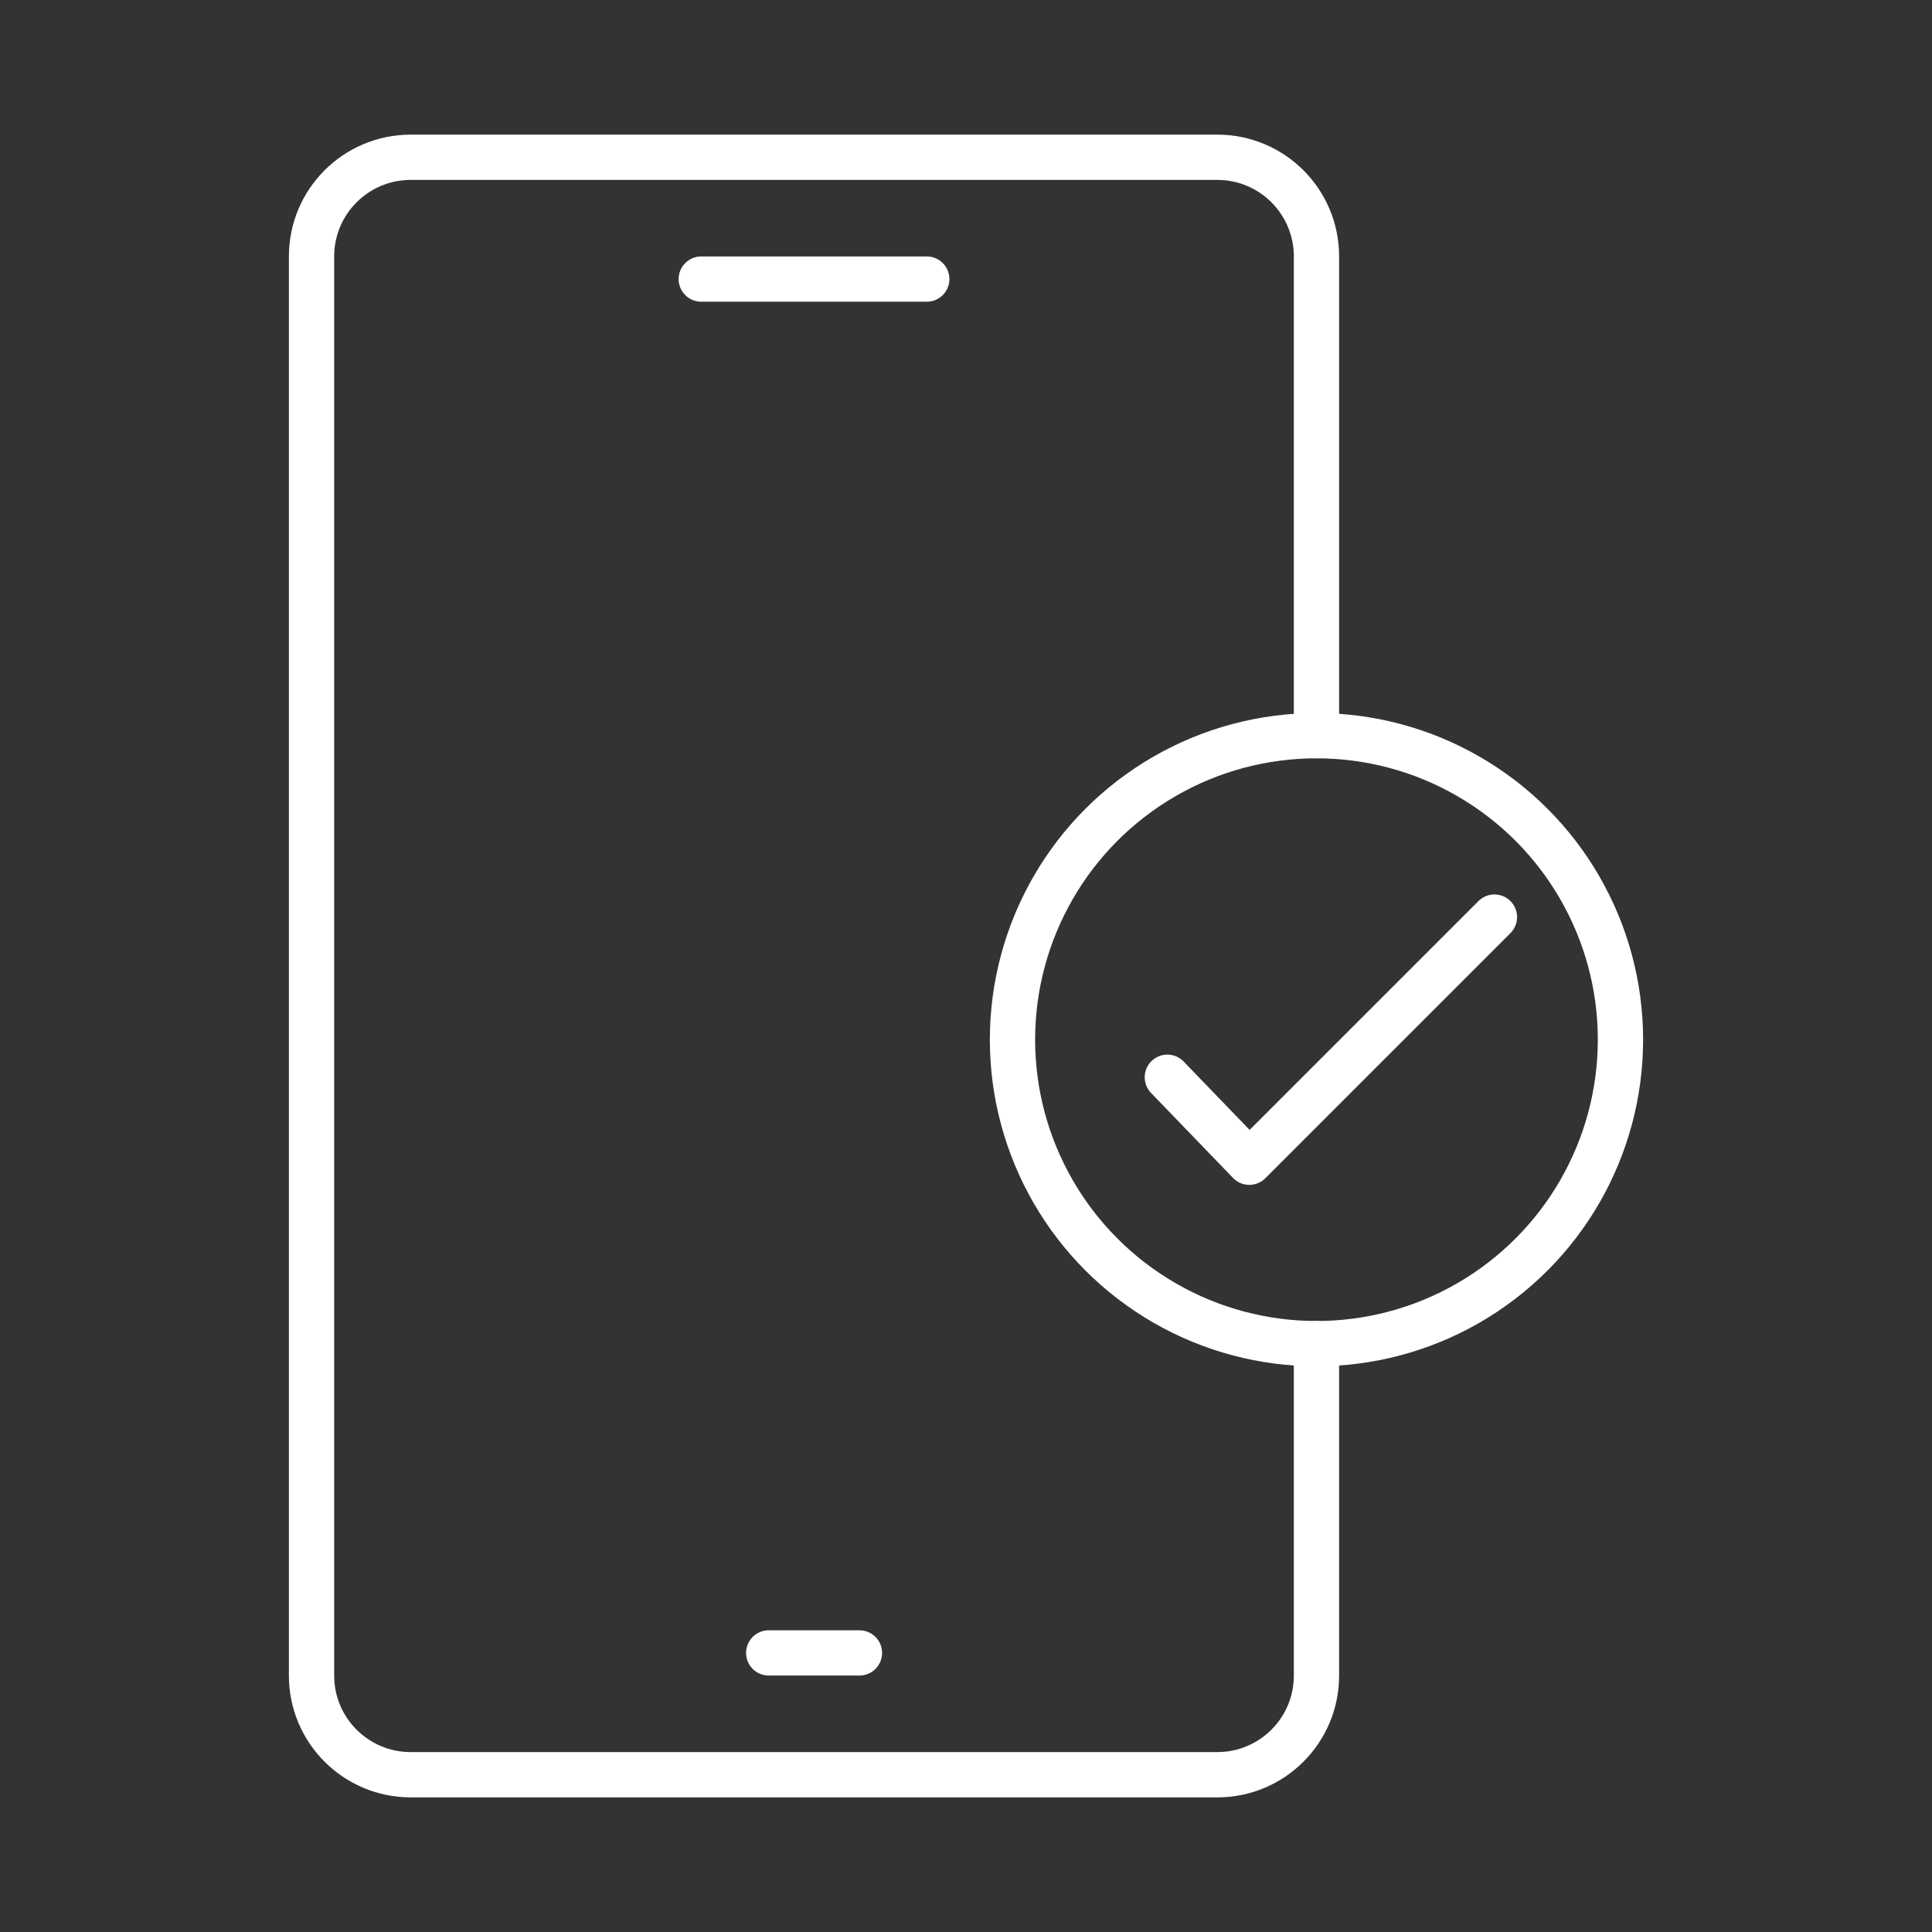 <svg xmlns="http://www.w3.org/2000/svg" id="Layer_1" data-name="Layer 1" viewBox="0 0 128 128"><rect x="0" y="0" width="128" height="128" fill="#333333" stroke="none"/><defs><style>      .cls-1 {        fill: none;        stroke: #fff;        stroke-linecap: round;        stroke-linejoin: round;        stroke-width: 3px;      }    </style></defs><path class="cls-1" d="M87.22,89.02v21.99c0,3.63-2.94,6.57-6.57,6.57H27.21c-3.63,0-6.57-2.94-6.57-6.57V16.99c0-3.63,2.94-6.57,6.57-6.57h53.44c3.63,0,6.57,2.94,6.57,6.57v31.75"></path><g><line class="cls-1" x1="46.46" y1="18.49" x2="61.4" y2="18.49"></line><line class="cls-1" x1="50.93" y1="109.51" x2="56.94" y2="109.51"></line></g><g><circle class="cls-1" cx="87.22" cy="68.88" r="20.14"></circle><polyline class="cls-1" points="99.01 60.76 82.77 77 77.34 71.37"></polyline></g></svg>